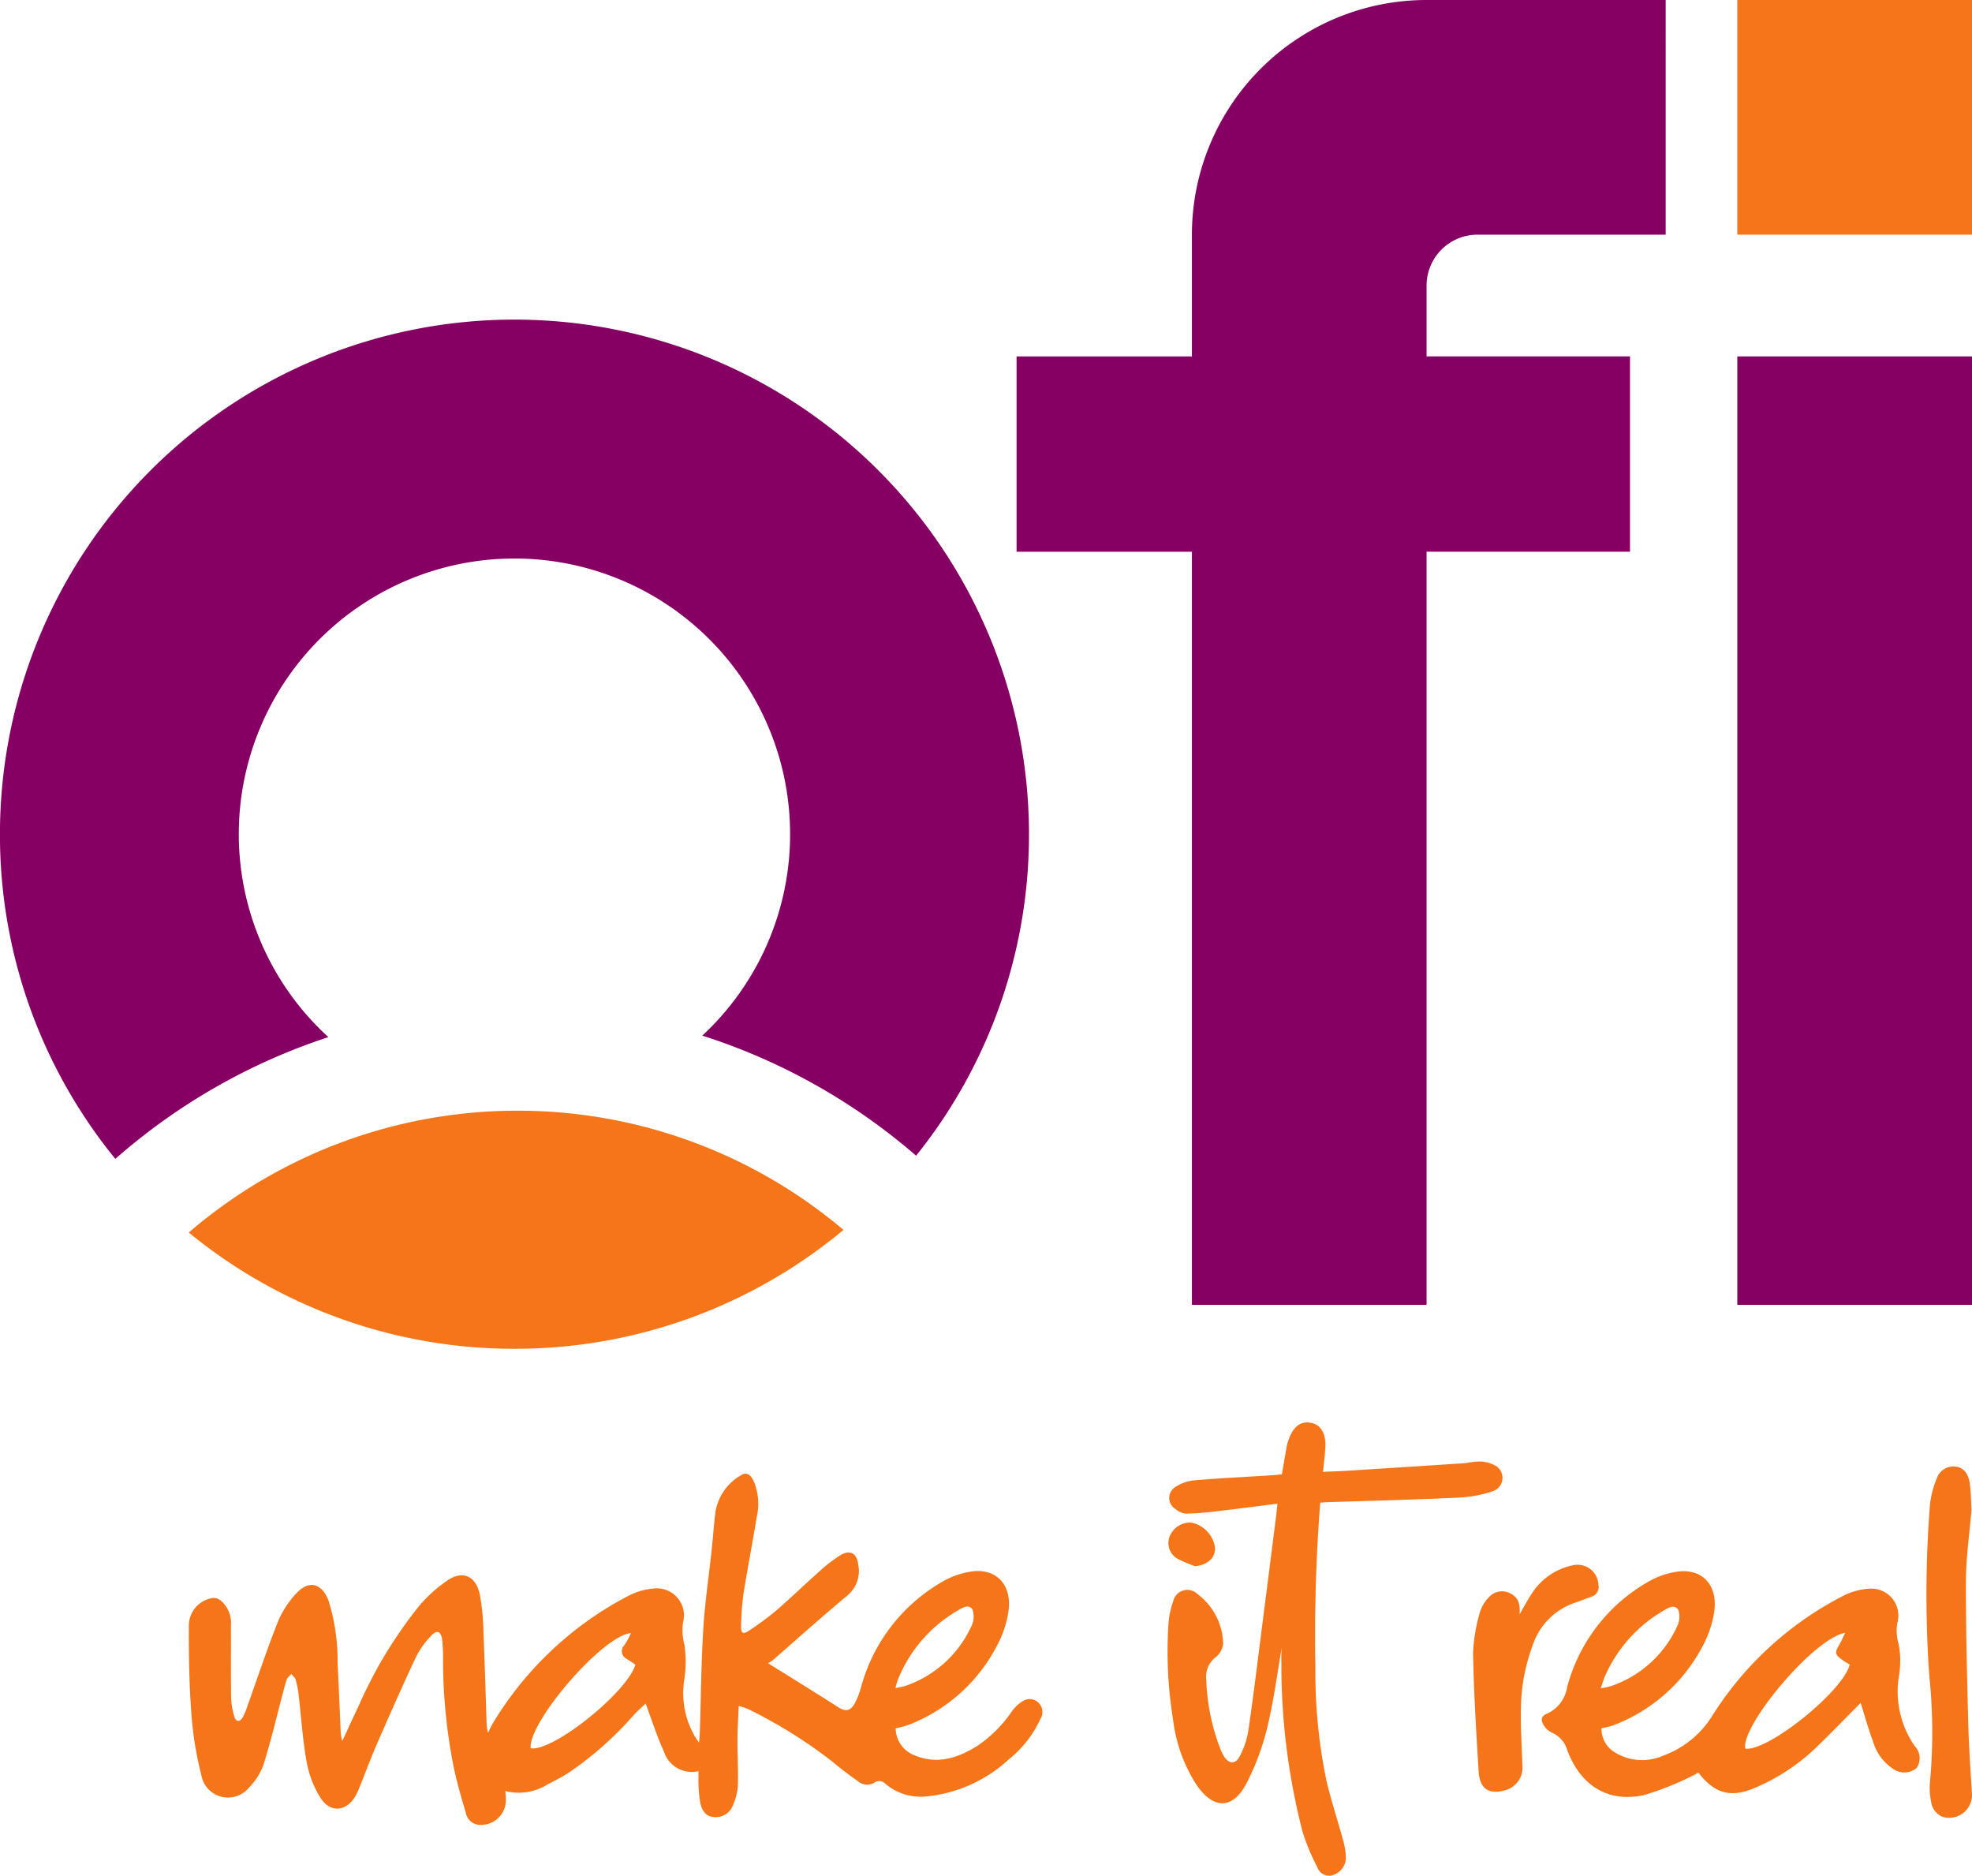 <svg xmlns="http://www.w3.org/2000/svg" width="154.075" height="146.537" viewBox="0 0 154.075 146.537">
  <g id="logo-big" transform="translate(6564.222 5298.5)">
    <path id="Path_11660" data-name="Path 11660" d="M-6413.88-5199.655c.009-1.812.279-3.625.435-5.481-.043-.665-.038-1.372-.139-2.064-.122-.808-.5-1.206-1.075-1.3a1.383,1.383,0,0,0-1.507.941,7.339,7.339,0,0,0-.525,2.014,90.613,90.613,0,0,0-.059,13.333,42.567,42.567,0,0,1,.08,8.109,5.57,5.57,0,0,0,.119,2.024,1.48,1.48,0,0,0,.813.93,1.783,1.783,0,0,0,2.325-1.833c-.115-1.857-.243-3.715-.291-5.572-.092-3.7-.192-7.4-.176-11.1m-3.866,14.706a1.34,1.34,0,0,0-.131-1.711,7.49,7.49,0,0,1-1.234-5.515,7.15,7.15,0,0,0-.021-2.434,3.655,3.655,0,0,1-.116-1.646,2.113,2.113,0,0,0-2.166-2.712,5.29,5.29,0,0,0-1.975.519,26.27,26.27,0,0,0-10.317,9.418,7.535,7.535,0,0,1-3.826,3.108,4.076,4.076,0,0,1-3.793-.261,2.15,2.15,0,0,1-1.033-1.877,8.594,8.594,0,0,0,.858-.206,13.109,13.109,0,0,0,7.08-6.277,8.145,8.145,0,0,0,.838-2.425c.428-2.289-.961-3.729-3.125-3.28a6.217,6.217,0,0,0-1.773.621,13.4,13.4,0,0,0-6.559,8.35,2.726,2.726,0,0,1-1.57,2.074c-.534.2-.479.6-.212.977a1.381,1.381,0,0,0,.583.5,2.181,2.181,0,0,1,1.229,1.438c1.071,2.777,3.233,4.066,6.018,3.437a23.624,23.624,0,0,0,3.657-1.452,4.787,4.787,0,0,0,.541-.3c1.245,1.623,2.488,1.98,4.292,1.255a15.832,15.832,0,0,0,5.092-3.381c1.111-1.071,2.181-2.189,3.3-3.315.341,1.077.617,2.088.983,3.063a3.828,3.828,0,0,0,1.62,2.135,1.5,1.5,0,0,0,1.761-.1m-24.671-6.244c.156-.435.24-.752.379-1.044a11.07,11.07,0,0,1,4.4-4.939c.394-.23.941-.631,1.272-.165a1.713,1.713,0,0,1-.1,1.359,8.791,8.791,0,0,1-5.248,4.659,5.605,5.605,0,0,1-.7.131m18.9-2.19c.176.125.366.231.547.346-.5,2.071-6.376,6.792-8.152,6.567-.392-1.708,5.286-8.6,7.806-9.052-.186.377-.3.654-.448.9-.389.66-.371.8.247,1.235m-19.083-5.884a1.632,1.632,0,0,0-2.021-1.52,5.014,5.014,0,0,0-3.205,2.231c-.319.492-.6,1.015-.934,1.6.068-.894-.151-1.353-.723-1.635a1.36,1.36,0,0,0-1.68.3,2.884,2.884,0,0,0-.685,1.132,13.23,13.23,0,0,0-.547,3.212c.06,3.1.245,6.2.441,9.3.084,1.307.788,1.765,1.99,1.452a1.848,1.848,0,0,0,1.421-2.044c-.05-1.467-.146-2.936-.111-4.4a14.488,14.488,0,0,1,.9-4.848,5.243,5.243,0,0,1,3.295-3.371c.448-.149.885-.333,1.33-.487a.791.791,0,0,0,.531-.918m-33.522-3.731a1.406,1.406,0,0,0,.686,1.715,9.459,9.459,0,0,0,1.335.558c1.011-.1,1.653-.727,1.527-1.56a2.344,2.344,0,0,0-1.833-1.845,1.726,1.726,0,0,0-1.716,1.131m25.468-5.58a2.616,2.616,0,0,0-1.215-.328,7.546,7.546,0,0,0-1.1.129q-4.545.3-9.094.586c-.672.042-1.348.066-2.057.1.069-.7.151-1.313.183-1.931.059-1.04-.344-1.729-1.063-1.89q-1.222-.272-1.777,1.23a3.308,3.308,0,0,0-.164.53c-.131.73-.256,1.459-.393,2.259-.321.026-.67.061-1.017.079-1.957.126-3.913.219-5.863.385a3.227,3.227,0,0,0-1.42.506,1.006,1.006,0,0,0,0,1.739,1.463,1.463,0,0,0,.792.353,22.86,22.86,0,0,0,2.326-.173c1.584-.185,3.17-.393,4.836-.6-.041.412-.067.674-.1.935q-.623,4.923-1.252,9.84c-.3,2.357-.589,4.716-.94,7.064a6.379,6.379,0,0,1-.636,1.853c-.345.689-.858.668-1.262.021a3.786,3.786,0,0,1-.222-.437,16.436,16.436,0,0,1-1.148-5.541,1.914,1.914,0,0,1,.756-1.762,1.544,1.544,0,0,0,.561-1.06,5,5,0,0,0-2.026-3.877,1.128,1.128,0,0,0-1.873.582,6.526,6.526,0,0,0-.374,1.8,33.252,33.252,0,0,0,.367,7.485,12.017,12.017,0,0,0,1.859,5.106c1.306,1.874,2.8,1.88,3.858-.143a19.281,19.281,0,0,0,1.63-4.357c.508-2.066.777-4.2,1.144-6.3a10.219,10.219,0,0,0-.034,1.216,52.078,52.078,0,0,0,1.651,13.188,16.67,16.67,0,0,0,1.151,2.768.974.974,0,0,0,1.264.617,1.457,1.457,0,0,0,.976-1.4,5.6,5.6,0,0,0-.21-1.275c-.421-1.549-.927-3.073-1.3-4.636a41.7,41.7,0,0,1-.875-8.872c-.079-4.287.042-8.568.377-12.9.242-.015.417-.032.59-.036,3.388-.112,6.777-.194,10.162-.354a9.89,9.89,0,0,0,2.75-.508,1.1,1.1,0,0,0,.175-2m-35.544,19.809a1.019,1.019,0,0,0-.122-1.256.983.983,0,0,0-1.254-.144,2.937,2.937,0,0,0-.827.762,10.193,10.193,0,0,1-2.708,2.723c-1.539.958-3.155,1.491-4.919.741a2.276,2.276,0,0,1-1.472-2.11,8.693,8.693,0,0,0,.9-.227,13.071,13.071,0,0,0,7-6.2,8.269,8.269,0,0,0,.884-2.539c.405-2.264-.984-3.682-3.125-3.235a6.364,6.364,0,0,0-1.771.616,13.583,13.583,0,0,0-6.568,8.286,6.423,6.423,0,0,1-.523,1.37c-.362.619-.741.636-1.313.266-1.269-.818-2.552-1.608-3.831-2.409-.5-.31-1-.619-1.637-1.014a2.824,2.824,0,0,0,.361-.214c1.948-1.7,3.876-3.431,5.858-5.08a2.487,2.487,0,0,0,.837-2.416c-.095-.854-.617-1.171-1.329-.757a10.61,10.61,0,0,0-1.659,1.256c-1.139,1.008-2.237,2.077-3.387,3.073a22.7,22.7,0,0,1-2.162,1.6c-.468.313-.645.19-.616-.387a21.928,21.928,0,0,1,.186-2.471c.32-2.017.713-4.023,1.041-6.039a4.484,4.484,0,0,0-.271-2.848c-.218-.42-.523-.7-1-.375a4.063,4.063,0,0,0-1.961,2.868c-.126,1.009-.189,2.021-.3,3.025-.213,2.013-.522,4.023-.643,6.043-.165,2.7-.187,5.421-.274,8.126-.007.225-.031.452-.058.8-.145-.2-.191-.261-.236-.325a6.749,6.749,0,0,1-.917-4.622,9.19,9.19,0,0,0,.011-2.686,4.254,4.254,0,0,1-.109-1.767,2.108,2.108,0,0,0-2.192-2.643,5.21,5.21,0,0,0-1.975.523,26.823,26.823,0,0,0-10.684,9.994c-.121.193-.21.406-.393.765a5.853,5.853,0,0,1-.1-.6c-.084-2.437-.15-4.878-.256-7.317a17.465,17.465,0,0,0-.281-2.891c-.3-1.427-1.31-1.9-2.483-1.129a11.056,11.056,0,0,0-2.268,2.035,34.685,34.685,0,0,0-4.7,7.766c-.426.889-.833,1.787-1.295,2.776a3.968,3.968,0,0,1-.116-.572c-.088-1.858-.155-3.721-.251-5.578a15.675,15.675,0,0,0-.708-4.822c-.519-1.367-1.543-1.629-2.511-.566a7.334,7.334,0,0,0-1.423,2.175c-.864,2.169-1.6,4.392-2.389,6.592a5.487,5.487,0,0,1-.371.907c-.226.4-.536.384-.666-.056a5.6,5.6,0,0,1-.251-1.456c-.025-1.881,0-3.765-.014-5.649a2.282,2.282,0,0,0-.815-1.965.874.874,0,0,0-.583-.187,2.181,2.181,0,0,0-1.888,2.134c-.015,2.313.026,4.634.2,6.939a27.434,27.434,0,0,0,.772,4.756,2.115,2.115,0,0,0,3.722.987,4.877,4.877,0,0,0,1.132-1.779c.558-1.76.979-3.566,1.456-5.353.119-.438.214-.881.364-1.307.062-.17.238-.294.361-.44.117.147.293.278.337.449a7.323,7.323,0,0,1,.235,1.209c.205,1.745.312,3.506.626,5.227a7.993,7.993,0,0,0,1.069,2.777c.779,1.247,2.085,1.094,2.783-.2a4.712,4.712,0,0,0,.234-.5c.478-1.181.916-2.377,1.423-3.538.99-2.27,1.988-4.534,3.043-6.773a6.857,6.857,0,0,1,1.2-1.663c.416-.452.741-.312.829.305a10.359,10.359,0,0,1,.073,1.361,43.178,43.178,0,0,0,.845,8.688c.252,1.189.595,2.354.941,3.516a1.135,1.135,0,0,0,1.117.932,1.939,1.939,0,0,0,2.007-1.922,4.621,4.621,0,0,0-.051-.726,4.226,4.226,0,0,0,3.346-.538q.8-.389,1.563-.856a26.678,26.678,0,0,0,5.2-4.617c.3-.312.624-.594.863-.817.481,1.286.881,2.563,1.435,3.763a2.281,2.281,0,0,0,2.694,1.516c0,.376-.016.725,0,1.071a9.323,9.323,0,0,0,.14,1.413c.117.551.433,1.055.992,1.088a1.413,1.413,0,0,0,1.5-.774,4.687,4.687,0,0,0,.441-1.586c.047-1.217-.034-2.441-.028-3.659,0-.858.061-1.719.1-2.643a5.023,5.023,0,0,1,.778.261,38.035,38.035,0,0,1,6.559,4.1c.638.546,1.313,1.046,1.995,1.531a1.076,1.076,0,0,0,1.273.086.652.652,0,0,1,.851.1,4.277,4.277,0,0,0,2.954,1.006,11,11,0,0,0,6.668-2.9,8.643,8.643,0,0,0,2.489-3.172m-32.323-4.7c.226.157.461.306.682.455-.674,2.209-6.474,6.83-8.182,6.533-.229-1.968,5.567-8.783,7.835-9a7.034,7.034,0,0,1-.508.939.658.658,0,0,0,.173,1.075m21,2.277a5.7,5.7,0,0,1,.185-.645,10.975,10.975,0,0,1,4.563-5.336c.388-.229.938-.629,1.267-.159a1.715,1.715,0,0,1-.106,1.363,8.784,8.784,0,0,1-5.193,4.634,6.412,6.412,0,0,1-.715.144" transform="translate(3.261 24.574)" fill="#f57518"/>
    <path id="Path_11661" data-name="Path 11661" d="M-6527.284-5212.321a40.042,40.042,0,0,0,25.7-9.289,39.384,39.384,0,0,0-25.459-9.312,39.377,39.377,0,0,0-25.692,9.517,40.032,40.032,0,0,0,25.452,9.083" transform="translate(3.262 19.191)" fill="#f57518"/>
    <path id="Path_11662" data-name="Path 11662" d="M-6538.565-5223a21.474,21.474,0,0,1-7-15.854,21.54,21.54,0,0,1,21.539-21.536,21.537,21.537,0,0,1,21.536,21.536,21.471,21.471,0,0,1-6.861,15.736,47.654,47.654,0,0,1,16.705,9.382,40.015,40.015,0,0,0,8.82-25.118,40.2,40.2,0,0,0-40.2-40.2,40.2,40.2,0,0,0-40.2,40.2,40.029,40.029,0,0,0,9.016,25.366,47.706,47.706,0,0,1,16.641-9.512" transform="translate(0 5.522)" fill="#860063"/>
    <rect id="Rectangle_3607" data-name="Rectangle 3607" width="18.337" height="74.091" transform="translate(-6428.484 -5270.656)" fill="#860063"/>
    <path id="Path_11663" data-name="Path 11663" d="M-6470.327-5298.5a18.338,18.338,0,0,0-18.336,18.336v9.509h-13.7v15.259h13.7v58.831h18.334V-5255.4h15.894v-15.259h-15.894v-5.526a3.982,3.982,0,0,1,3.982-3.983h14.7V-5298.5Z" transform="translate(17.567)" fill="#860063"/>
    <rect id="Rectangle_3608" data-name="Rectangle 3608" width="18.337" height="18.335" transform="translate(-6428.484 -5298.5)" fill="#f57518"/>
  </g>
</svg>
